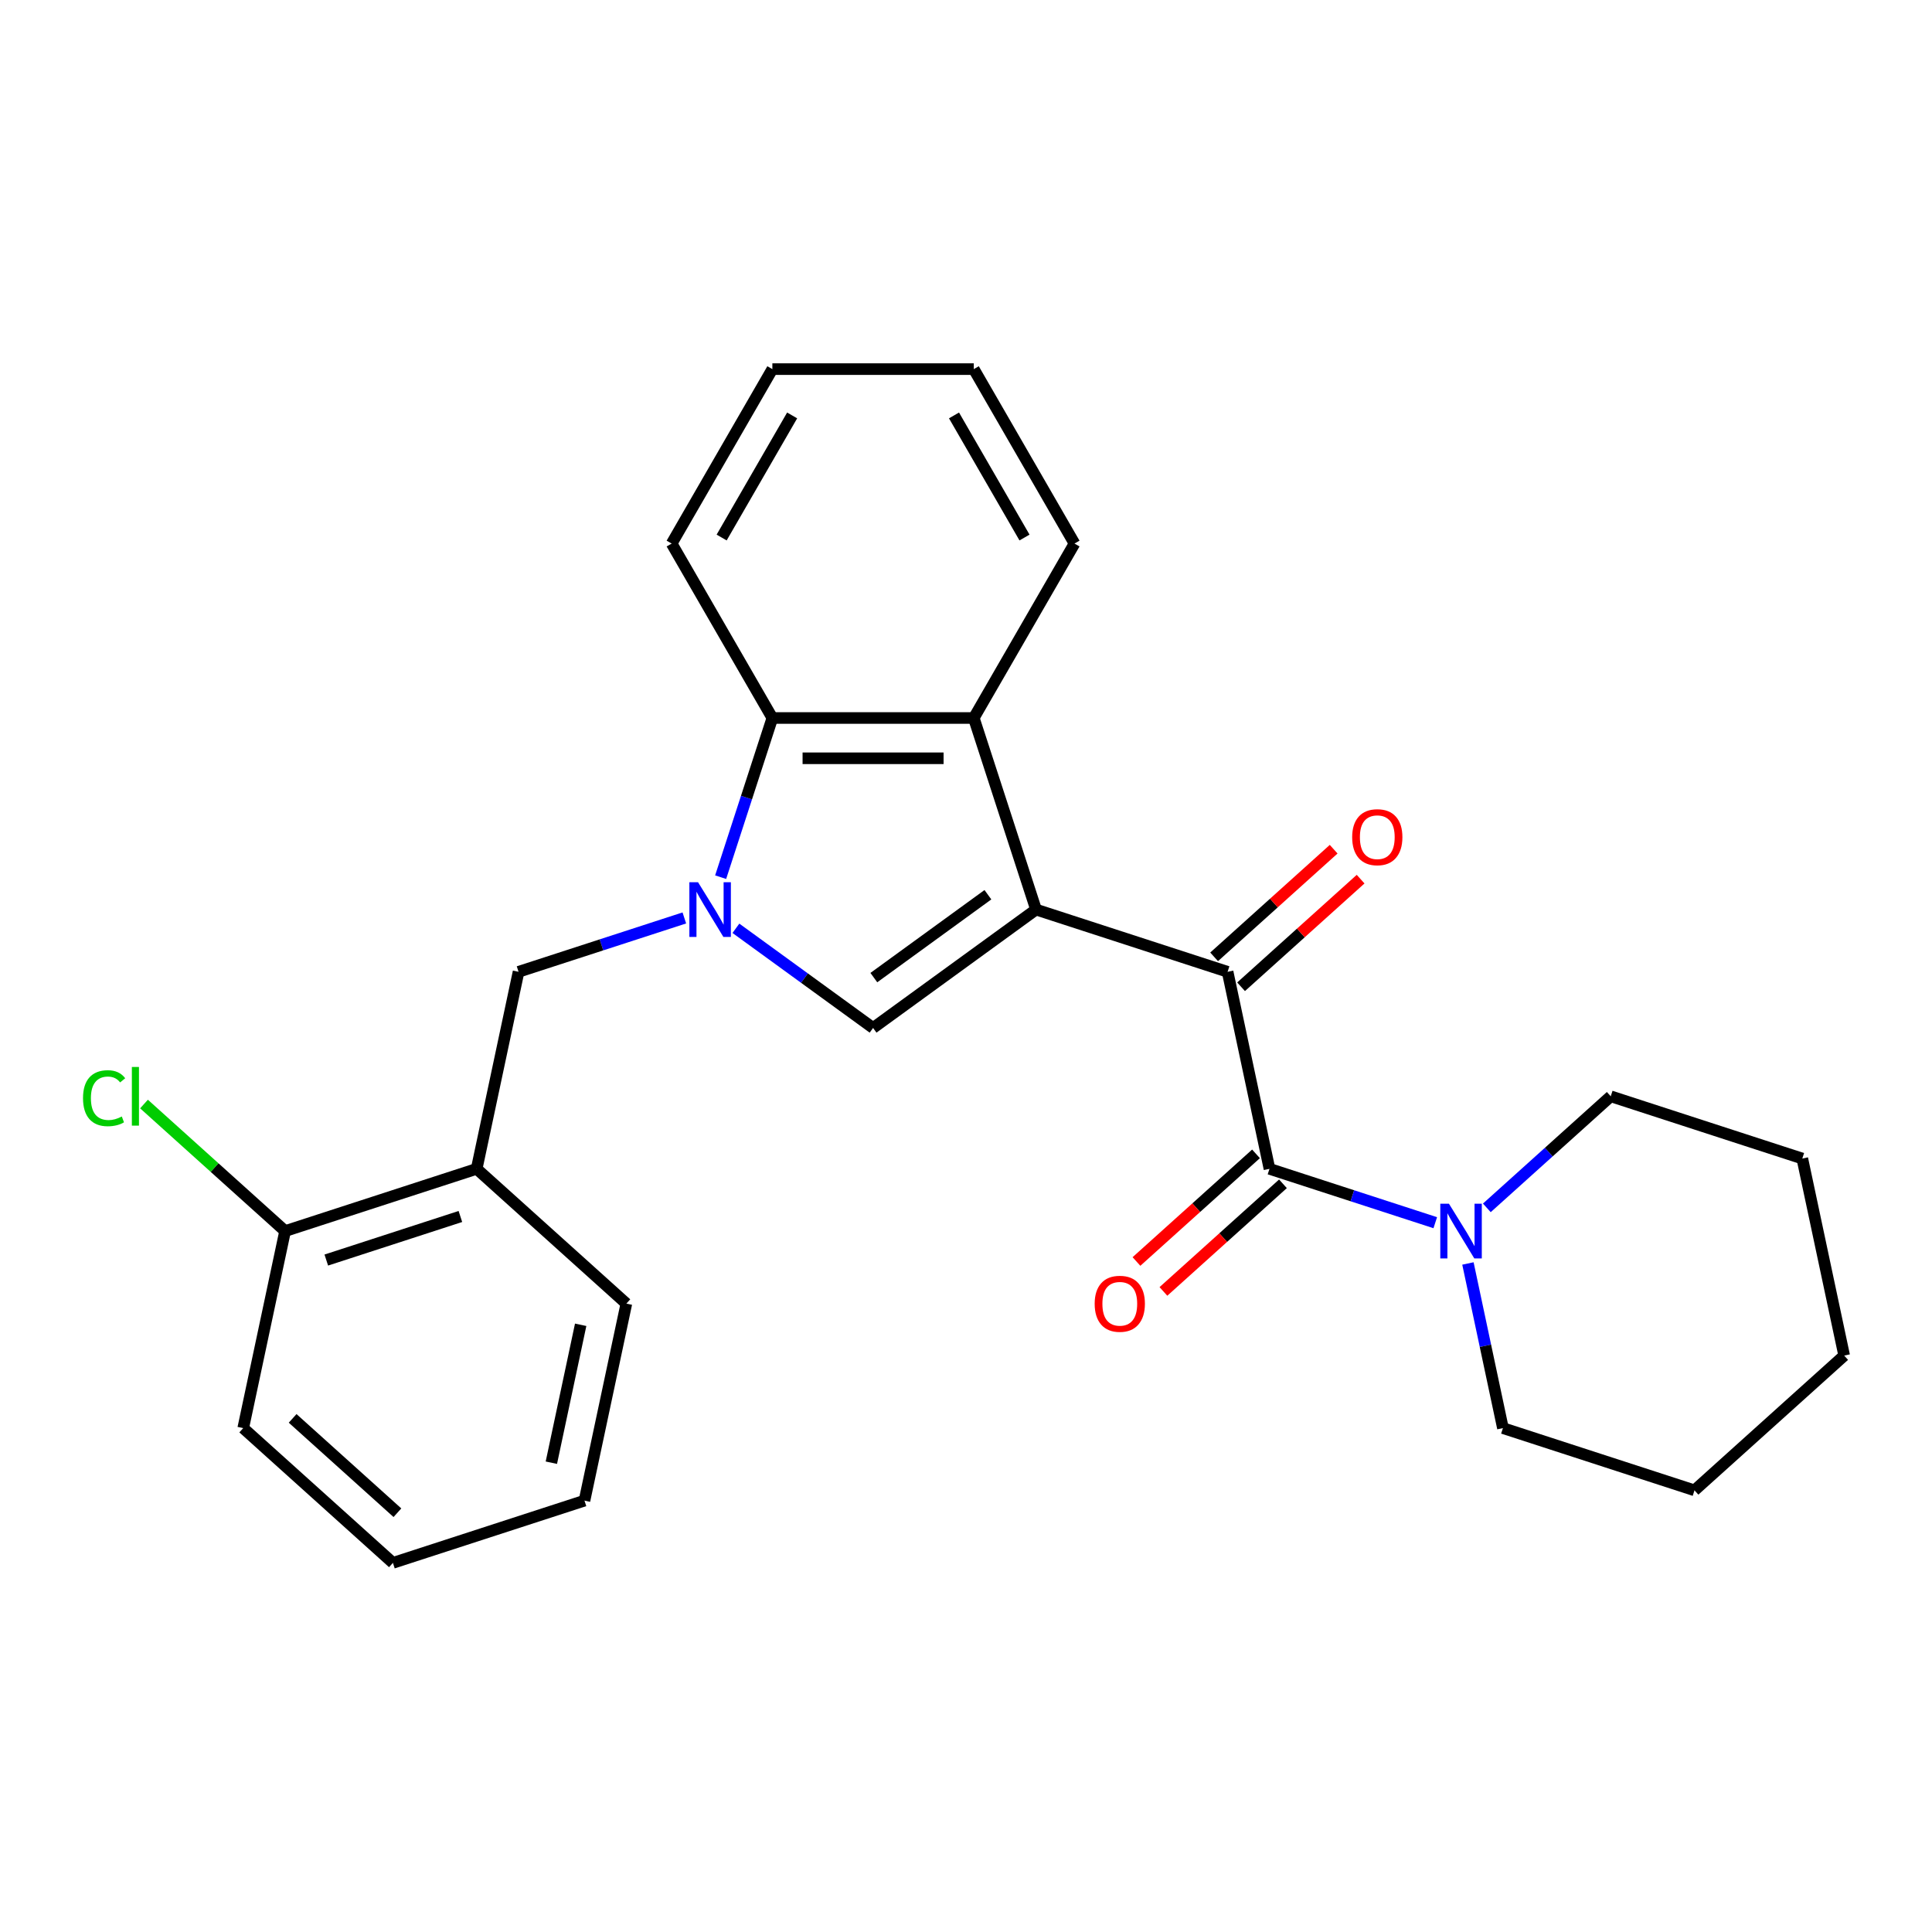 <?xml version='1.0' encoding='iso-8859-1'?>
<svg version='1.1' baseProfile='full'
              xmlns='http://www.w3.org/2000/svg'
                      xmlns:rdkit='http://www.rdkit.org/xml'
                      xmlns:xlink='http://www.w3.org/1999/xlink'
                  xml:space='preserve'
width='1000px' height='1000px' viewBox='0 0 1000 1000'>
<!-- END OF HEADER -->
<rect style='opacity:1.0;fill:#FFFFFF;stroke:none' width='1000' height='1000' x='0' y='0'> </rect>
<path class='bond-1' d='M 536.249,470.789 L 451.903,532.071' style='fill:none;fill-rule:evenodd;stroke:#000000;stroke-width:6px;stroke-linecap:butt;stroke-linejoin:miter;stroke-opacity:1' />
<path class='bond-1' d='M 511.341,463.112 L 452.298,506.009' style='fill:none;fill-rule:evenodd;stroke:#000000;stroke-width:6px;stroke-linecap:butt;stroke-linejoin:miter;stroke-opacity:1' />
<path class='bond-2' d='M 536.249,470.789 L 635.404,503.007' style='fill:none;fill-rule:evenodd;stroke:#000000;stroke-width:6px;stroke-linecap:butt;stroke-linejoin:miter;stroke-opacity:1' />
<path class='bond-4' d='M 536.249,470.789 L 504.032,371.634' style='fill:none;fill-rule:evenodd;stroke:#000000;stroke-width:6px;stroke-linecap:butt;stroke-linejoin:miter;stroke-opacity:1' />
<path class='bond-0' d='M 380.903,480.486 L 416.403,506.278' style='fill:none;fill-rule:evenodd;stroke:#0000FF;stroke-width:6px;stroke-linecap:butt;stroke-linejoin:miter;stroke-opacity:1' />
<path class='bond-0' d='M 416.403,506.278 L 451.903,532.071' style='fill:none;fill-rule:evenodd;stroke:#000000;stroke-width:6px;stroke-linecap:butt;stroke-linejoin:miter;stroke-opacity:1' />
<path class='bond-7' d='M 354.21,475.126 L 311.306,489.066' style='fill:none;fill-rule:evenodd;stroke:#0000FF;stroke-width:6px;stroke-linecap:butt;stroke-linejoin:miter;stroke-opacity:1' />
<path class='bond-7' d='M 311.306,489.066 L 268.401,503.007' style='fill:none;fill-rule:evenodd;stroke:#000000;stroke-width:6px;stroke-linecap:butt;stroke-linejoin:miter;stroke-opacity:1' />
<path class='bond-26' d='M 373.004,454.023 L 386.389,412.829' style='fill:none;fill-rule:evenodd;stroke:#0000FF;stroke-width:6px;stroke-linecap:butt;stroke-linejoin:miter;stroke-opacity:1' />
<path class='bond-26' d='M 386.389,412.829 L 399.774,371.634' style='fill:none;fill-rule:evenodd;stroke:#000000;stroke-width:6px;stroke-linecap:butt;stroke-linejoin:miter;stroke-opacity:1' />
<path class='bond-3' d='M 635.404,503.007 L 657.08,604.986' style='fill:none;fill-rule:evenodd;stroke:#000000;stroke-width:6px;stroke-linecap:butt;stroke-linejoin:miter;stroke-opacity:1' />
<path class='bond-10' d='M 642.38,510.755 L 673.316,482.9' style='fill:none;fill-rule:evenodd;stroke:#000000;stroke-width:6px;stroke-linecap:butt;stroke-linejoin:miter;stroke-opacity:1' />
<path class='bond-10' d='M 673.316,482.9 L 704.252,455.045' style='fill:none;fill-rule:evenodd;stroke:#FF0000;stroke-width:6px;stroke-linecap:butt;stroke-linejoin:miter;stroke-opacity:1' />
<path class='bond-10' d='M 628.428,495.259 L 659.364,467.404' style='fill:none;fill-rule:evenodd;stroke:#000000;stroke-width:6px;stroke-linecap:butt;stroke-linejoin:miter;stroke-opacity:1' />
<path class='bond-10' d='M 659.364,467.404 L 690.3,439.549' style='fill:none;fill-rule:evenodd;stroke:#FF0000;stroke-width:6px;stroke-linecap:butt;stroke-linejoin:miter;stroke-opacity:1' />
<path class='bond-6' d='M 657.08,604.986 L 699.985,618.927' style='fill:none;fill-rule:evenodd;stroke:#000000;stroke-width:6px;stroke-linecap:butt;stroke-linejoin:miter;stroke-opacity:1' />
<path class='bond-6' d='M 699.985,618.927 L 742.889,632.867' style='fill:none;fill-rule:evenodd;stroke:#0000FF;stroke-width:6px;stroke-linecap:butt;stroke-linejoin:miter;stroke-opacity:1' />
<path class='bond-9' d='M 650.104,597.238 L 619.168,625.093' style='fill:none;fill-rule:evenodd;stroke:#000000;stroke-width:6px;stroke-linecap:butt;stroke-linejoin:miter;stroke-opacity:1' />
<path class='bond-9' d='M 619.168,625.093 L 588.232,652.948' style='fill:none;fill-rule:evenodd;stroke:#FF0000;stroke-width:6px;stroke-linecap:butt;stroke-linejoin:miter;stroke-opacity:1' />
<path class='bond-9' d='M 664.057,612.734 L 633.121,640.589' style='fill:none;fill-rule:evenodd;stroke:#000000;stroke-width:6px;stroke-linecap:butt;stroke-linejoin:miter;stroke-opacity:1' />
<path class='bond-9' d='M 633.121,640.589 L 602.184,668.444' style='fill:none;fill-rule:evenodd;stroke:#FF0000;stroke-width:6px;stroke-linecap:butt;stroke-linejoin:miter;stroke-opacity:1' />
<path class='bond-5' d='M 504.032,371.634 L 399.774,371.634' style='fill:none;fill-rule:evenodd;stroke:#000000;stroke-width:6px;stroke-linecap:butt;stroke-linejoin:miter;stroke-opacity:1' />
<path class='bond-5' d='M 488.393,392.486 L 415.413,392.486' style='fill:none;fill-rule:evenodd;stroke:#000000;stroke-width:6px;stroke-linecap:butt;stroke-linejoin:miter;stroke-opacity:1' />
<path class='bond-13' d='M 504.032,371.634 L 556.16,281.345' style='fill:none;fill-rule:evenodd;stroke:#000000;stroke-width:6px;stroke-linecap:butt;stroke-linejoin:miter;stroke-opacity:1' />
<path class='bond-16' d='M 399.774,371.634 L 347.645,281.345' style='fill:none;fill-rule:evenodd;stroke:#000000;stroke-width:6px;stroke-linecap:butt;stroke-linejoin:miter;stroke-opacity:1' />
<path class='bond-14' d='M 759.799,653.97 L 768.856,696.577' style='fill:none;fill-rule:evenodd;stroke:#0000FF;stroke-width:6px;stroke-linecap:butt;stroke-linejoin:miter;stroke-opacity:1' />
<path class='bond-14' d='M 768.856,696.577 L 777.912,739.183' style='fill:none;fill-rule:evenodd;stroke:#000000;stroke-width:6px;stroke-linecap:butt;stroke-linejoin:miter;stroke-opacity:1' />
<path class='bond-15' d='M 769.582,625.187 L 801.648,596.314' style='fill:none;fill-rule:evenodd;stroke:#0000FF;stroke-width:6px;stroke-linecap:butt;stroke-linejoin:miter;stroke-opacity:1' />
<path class='bond-15' d='M 801.648,596.314 L 833.714,567.442' style='fill:none;fill-rule:evenodd;stroke:#000000;stroke-width:6px;stroke-linecap:butt;stroke-linejoin:miter;stroke-opacity:1' />
<path class='bond-8' d='M 268.401,503.007 L 246.725,604.986' style='fill:none;fill-rule:evenodd;stroke:#000000;stroke-width:6px;stroke-linecap:butt;stroke-linejoin:miter;stroke-opacity:1' />
<path class='bond-11' d='M 246.725,604.986 L 147.57,637.204' style='fill:none;fill-rule:evenodd;stroke:#000000;stroke-width:6px;stroke-linecap:butt;stroke-linejoin:miter;stroke-opacity:1' />
<path class='bond-11' d='M 238.295,629.65 L 168.887,652.202' style='fill:none;fill-rule:evenodd;stroke:#000000;stroke-width:6px;stroke-linecap:butt;stroke-linejoin:miter;stroke-opacity:1' />
<path class='bond-17' d='M 246.725,604.986 L 324.204,674.748' style='fill:none;fill-rule:evenodd;stroke:#000000;stroke-width:6px;stroke-linecap:butt;stroke-linejoin:miter;stroke-opacity:1' />
<path class='bond-12' d='M 147.57,637.204 L 111.054,604.325' style='fill:none;fill-rule:evenodd;stroke:#000000;stroke-width:6px;stroke-linecap:butt;stroke-linejoin:miter;stroke-opacity:1' />
<path class='bond-12' d='M 111.054,604.325 L 74.538,571.445' style='fill:none;fill-rule:evenodd;stroke:#00CC00;stroke-width:6px;stroke-linecap:butt;stroke-linejoin:miter;stroke-opacity:1' />
<path class='bond-18' d='M 147.57,637.204 L 125.894,739.183' style='fill:none;fill-rule:evenodd;stroke:#000000;stroke-width:6px;stroke-linecap:butt;stroke-linejoin:miter;stroke-opacity:1' />
<path class='bond-19' d='M 556.16,281.345 L 504.032,191.055' style='fill:none;fill-rule:evenodd;stroke:#000000;stroke-width:6px;stroke-linecap:butt;stroke-linejoin:miter;stroke-opacity:1' />
<path class='bond-19' d='M 530.283,278.227 L 493.793,215.024' style='fill:none;fill-rule:evenodd;stroke:#000000;stroke-width:6px;stroke-linecap:butt;stroke-linejoin:miter;stroke-opacity:1' />
<path class='bond-21' d='M 777.912,739.183 L 877.067,771.401' style='fill:none;fill-rule:evenodd;stroke:#000000;stroke-width:6px;stroke-linecap:butt;stroke-linejoin:miter;stroke-opacity:1' />
<path class='bond-20' d='M 833.714,567.442 L 932.869,599.659' style='fill:none;fill-rule:evenodd;stroke:#000000;stroke-width:6px;stroke-linecap:butt;stroke-linejoin:miter;stroke-opacity:1' />
<path class='bond-27' d='M 347.645,281.345 L 399.774,191.055' style='fill:none;fill-rule:evenodd;stroke:#000000;stroke-width:6px;stroke-linecap:butt;stroke-linejoin:miter;stroke-opacity:1' />
<path class='bond-27' d='M 373.522,278.227 L 410.013,215.024' style='fill:none;fill-rule:evenodd;stroke:#000000;stroke-width:6px;stroke-linecap:butt;stroke-linejoin:miter;stroke-opacity:1' />
<path class='bond-23' d='M 324.204,674.748 L 302.527,776.728' style='fill:none;fill-rule:evenodd;stroke:#000000;stroke-width:6px;stroke-linecap:butt;stroke-linejoin:miter;stroke-opacity:1' />
<path class='bond-23' d='M 300.556,685.71 L 285.383,757.096' style='fill:none;fill-rule:evenodd;stroke:#000000;stroke-width:6px;stroke-linecap:butt;stroke-linejoin:miter;stroke-opacity:1' />
<path class='bond-29' d='M 125.894,739.183 L 203.372,808.945' style='fill:none;fill-rule:evenodd;stroke:#000000;stroke-width:6px;stroke-linecap:butt;stroke-linejoin:miter;stroke-opacity:1' />
<path class='bond-29' d='M 151.468,734.152 L 205.703,782.985' style='fill:none;fill-rule:evenodd;stroke:#000000;stroke-width:6px;stroke-linecap:butt;stroke-linejoin:miter;stroke-opacity:1' />
<path class='bond-22' d='M 504.032,191.055 L 399.774,191.055' style='fill:none;fill-rule:evenodd;stroke:#000000;stroke-width:6px;stroke-linecap:butt;stroke-linejoin:miter;stroke-opacity:1' />
<path class='bond-25' d='M 932.869,599.659 L 954.545,701.639' style='fill:none;fill-rule:evenodd;stroke:#000000;stroke-width:6px;stroke-linecap:butt;stroke-linejoin:miter;stroke-opacity:1' />
<path class='bond-28' d='M 877.067,771.401 L 954.545,701.639' style='fill:none;fill-rule:evenodd;stroke:#000000;stroke-width:6px;stroke-linecap:butt;stroke-linejoin:miter;stroke-opacity:1' />
<path class='bond-24' d='M 302.527,776.728 L 203.372,808.945' style='fill:none;fill-rule:evenodd;stroke:#000000;stroke-width:6px;stroke-linecap:butt;stroke-linejoin:miter;stroke-opacity:1' />
<path  class='atom-1' d='M 361.296 456.629
L 370.576 471.629
Q 371.496 473.109, 372.976 475.789
Q 374.456 478.469, 374.536 478.629
L 374.536 456.629
L 378.296 456.629
L 378.296 484.949
L 374.416 484.949
L 364.456 468.549
Q 363.296 466.629, 362.056 464.429
Q 360.856 462.229, 360.496 461.549
L 360.496 484.949
L 356.816 484.949
L 356.816 456.629
L 361.296 456.629
' fill='#0000FF'/>
<path  class='atom-7' d='M 749.975 623.044
L 759.255 638.044
Q 760.175 639.524, 761.655 642.204
Q 763.135 644.884, 763.215 645.044
L 763.215 623.044
L 766.975 623.044
L 766.975 651.364
L 763.095 651.364
L 753.135 634.964
Q 751.975 633.044, 750.735 630.844
Q 749.535 628.644, 749.175 627.964
L 749.175 651.364
L 745.495 651.364
L 745.495 623.044
L 749.975 623.044
' fill='#0000FF'/>
<path  class='atom-10' d='M 566.602 674.828
Q 566.602 668.028, 569.962 664.228
Q 573.322 660.428, 579.602 660.428
Q 585.882 660.428, 589.242 664.228
Q 592.602 668.028, 592.602 674.828
Q 592.602 681.708, 589.202 685.628
Q 585.802 689.508, 579.602 689.508
Q 573.362 689.508, 569.962 685.628
Q 566.602 681.748, 566.602 674.828
M 579.602 686.308
Q 583.922 686.308, 586.242 683.428
Q 588.602 680.508, 588.602 674.828
Q 588.602 669.268, 586.242 666.468
Q 583.922 663.628, 579.602 663.628
Q 575.282 663.628, 572.922 666.428
Q 570.602 669.228, 570.602 674.828
Q 570.602 680.548, 572.922 683.428
Q 575.282 686.308, 579.602 686.308
' fill='#FF0000'/>
<path  class='atom-11' d='M 699.883 433.325
Q 699.883 426.525, 703.243 422.725
Q 706.603 418.925, 712.883 418.925
Q 719.163 418.925, 722.523 422.725
Q 725.883 426.525, 725.883 433.325
Q 725.883 440.205, 722.483 444.125
Q 719.083 448.005, 712.883 448.005
Q 706.643 448.005, 703.243 444.125
Q 699.883 440.245, 699.883 433.325
M 712.883 444.805
Q 717.203 444.805, 719.523 441.925
Q 721.883 439.005, 721.883 433.325
Q 721.883 427.765, 719.523 424.965
Q 717.203 422.125, 712.883 422.125
Q 708.563 422.125, 706.203 424.925
Q 703.883 427.725, 703.883 433.325
Q 703.883 439.045, 706.203 441.925
Q 708.563 444.805, 712.883 444.805
' fill='#FF0000'/>
<path  class='atom-13' d='M 42.971 568.422
Q 42.971 561.382, 46.251 557.702
Q 49.571 553.982, 55.851 553.982
Q 61.691 553.982, 64.811 558.102
L 62.171 560.262
Q 59.891 557.262, 55.851 557.262
Q 51.571 557.262, 49.291 560.142
Q 47.051 562.982, 47.051 568.422
Q 47.051 574.022, 49.371 576.902
Q 51.731 579.782, 56.291 579.782
Q 59.411 579.782, 63.051 577.902
L 64.171 580.902
Q 62.691 581.862, 60.451 582.422
Q 58.211 582.982, 55.731 582.982
Q 49.571 582.982, 46.251 579.222
Q 42.971 575.462, 42.971 568.422
' fill='#00CC00'/>
<path  class='atom-13' d='M 68.251 552.262
L 71.931 552.262
L 71.931 582.622
L 68.251 582.622
L 68.251 552.262
' fill='#00CC00'/>
</svg>
